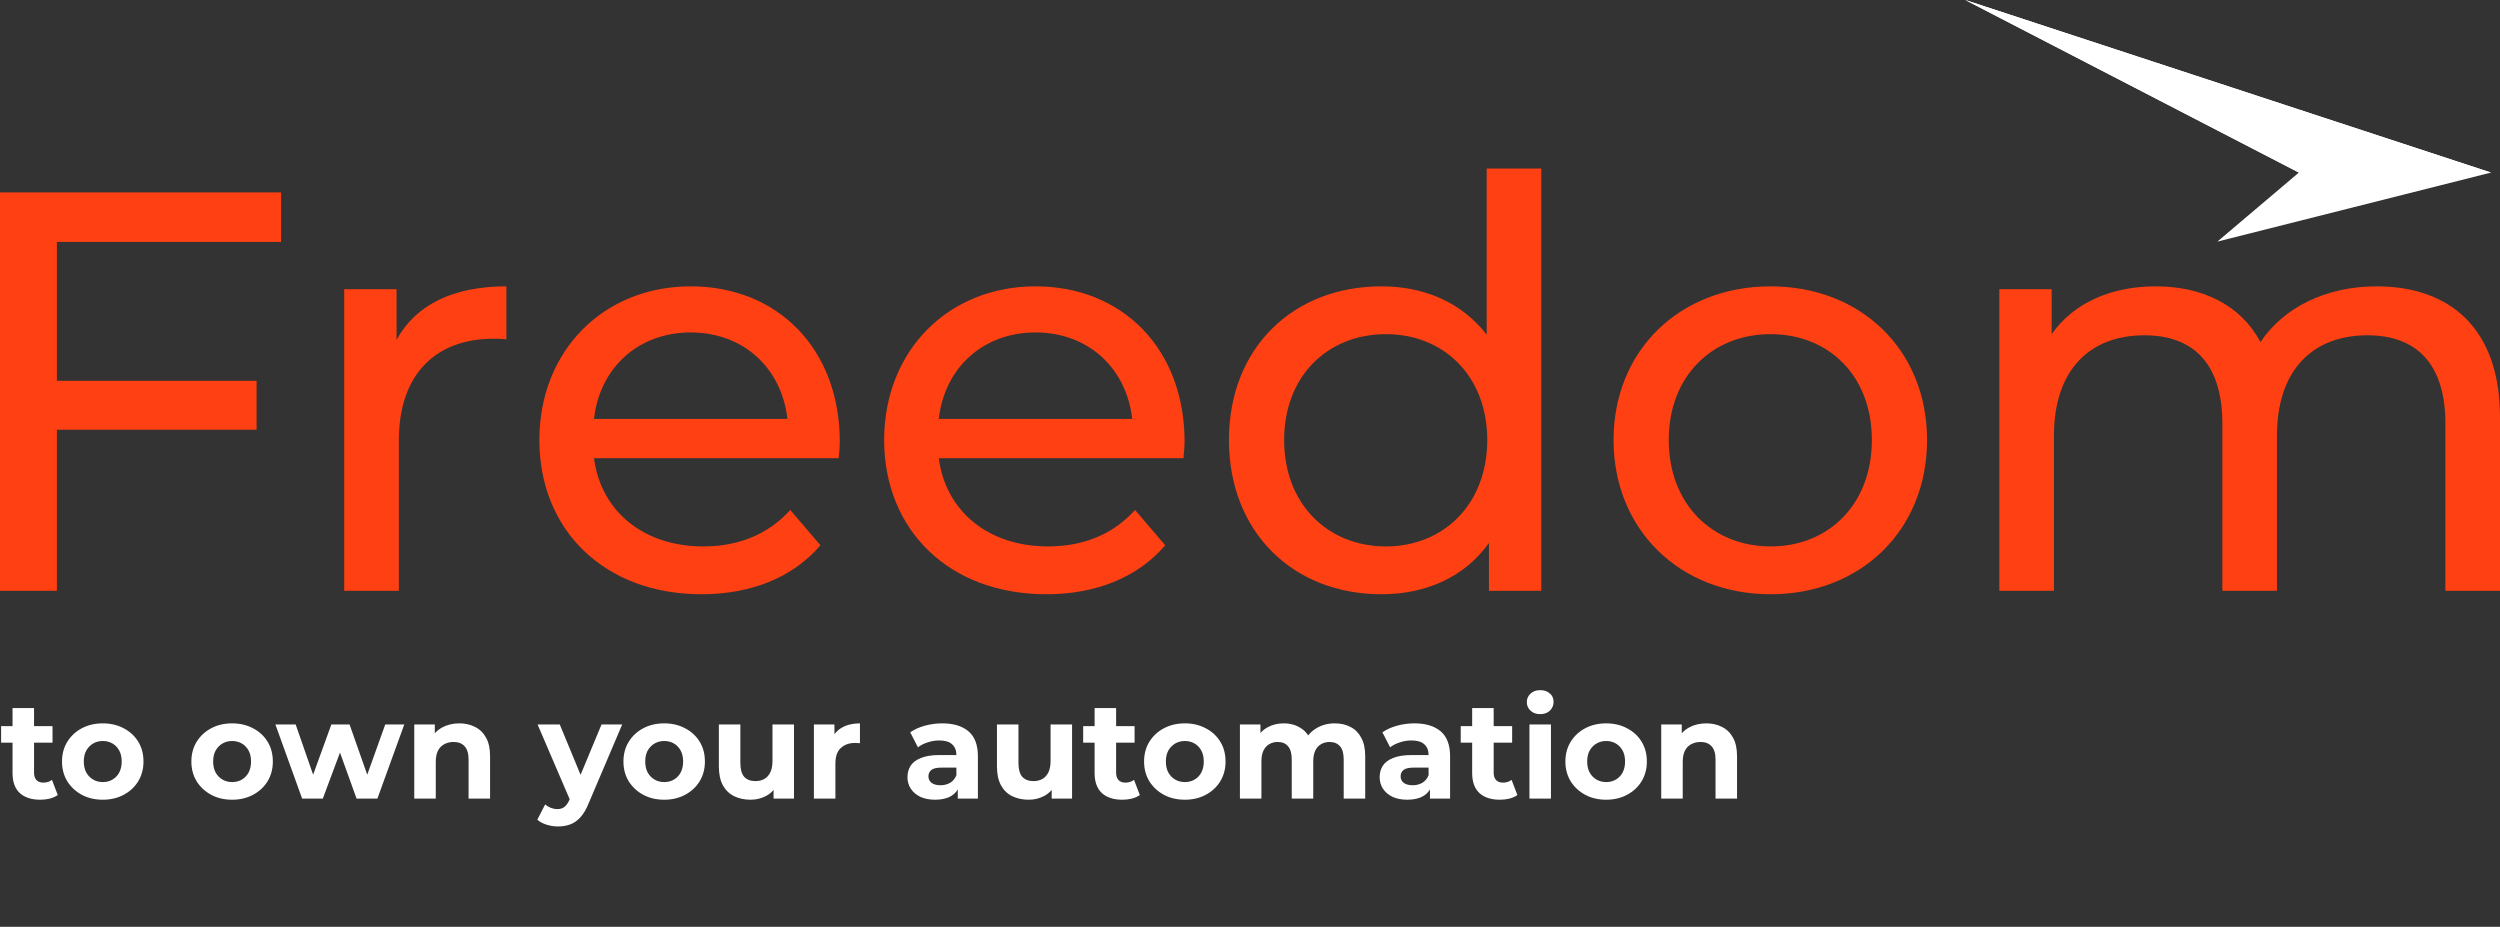 <svg width="526" height="195" viewBox="0 0 526 195" fill="none" xmlns="http://www.w3.org/2000/svg">
<rect x="0" y="0" width="526" height="195" fill="#333333" stroke="none"/>
<g clip-path="url(#clip0_3_65)">
<path d="M359.005 152.195C360.242 152.195 361.344 152.446 362.311 152.949C363.297 153.432 364.07 154.186 364.631 155.211C365.191 156.216 365.472 157.512 365.472 159.097V168.029H360.948V159.793C360.948 158.536 360.667 157.608 360.107 157.009C359.565 156.41 358.792 156.11 357.787 156.11C357.071 156.11 356.424 156.265 355.844 156.574C355.283 156.864 354.838 157.318 354.51 157.937C354.2 158.556 354.046 159.348 354.046 160.315V168.029H349.522V152.427H353.843V156.748L353.031 155.443C353.591 154.399 354.394 153.597 355.438 153.036C356.482 152.475 357.671 152.195 359.005 152.195Z" fill="white"/>
<path d="M337.943 168.261C336.28 168.261 334.801 167.913 333.506 167.217C332.23 166.521 331.215 165.574 330.461 164.375C329.726 163.157 329.359 161.775 329.359 160.228C329.359 158.662 329.726 157.28 330.461 156.081C331.215 154.863 332.23 153.916 333.506 153.239C334.801 152.543 336.28 152.195 337.943 152.195C339.586 152.195 341.055 152.543 342.351 153.239C343.646 153.916 344.661 154.853 345.396 156.052C346.13 157.251 346.498 158.643 346.498 160.228C346.498 161.775 346.13 163.157 345.396 164.375C344.661 165.574 343.646 166.521 342.351 167.217C341.055 167.913 339.586 168.261 337.943 168.261ZM337.943 164.549C338.697 164.549 339.373 164.375 339.973 164.027C340.572 163.679 341.046 163.186 341.394 162.548C341.742 161.891 341.916 161.117 341.916 160.228C341.916 159.319 341.742 158.546 341.394 157.908C341.046 157.27 340.572 156.777 339.973 156.429C339.373 156.081 338.697 155.907 337.943 155.907C337.189 155.907 336.512 156.081 335.913 156.429C335.313 156.777 334.83 157.27 334.463 157.908C334.115 158.546 333.941 159.319 333.941 160.228C333.941 161.117 334.115 161.891 334.463 162.548C334.83 163.186 335.313 163.679 335.913 164.027C336.512 164.375 337.189 164.549 337.943 164.549Z" fill="white"/>
<path d="M321.796 168.029V152.427H326.32V168.029H321.796ZM324.058 150.252C323.227 150.252 322.55 150.01 322.028 149.527C321.506 149.044 321.245 148.444 321.245 147.729C321.245 147.014 321.506 146.414 322.028 145.931C322.55 145.448 323.227 145.206 324.058 145.206C324.889 145.206 325.566 145.438 326.088 145.902C326.61 146.347 326.871 146.927 326.871 147.642C326.871 148.396 326.61 149.024 326.088 149.527C325.585 150.01 324.909 150.252 324.058 150.252Z" fill="white"/>
<path d="M315.573 168.261C313.737 168.261 312.306 167.797 311.281 166.869C310.257 165.922 309.744 164.52 309.744 162.664V148.976H314.268V162.606C314.268 163.263 314.442 163.776 314.79 164.143C315.138 164.491 315.612 164.665 316.211 164.665C316.927 164.665 317.536 164.472 318.038 164.085L319.256 167.275C318.792 167.604 318.232 167.855 317.574 168.029C316.936 168.184 316.269 168.261 315.573 168.261ZM307.337 156.255V152.775H318.154V156.255H307.337Z" fill="white"/>
<path d="M300.865 168.029V164.984L300.575 164.317V158.865C300.575 157.898 300.275 157.144 299.676 156.603C299.096 156.062 298.197 155.791 296.979 155.791C296.148 155.791 295.326 155.926 294.514 156.197C293.721 156.448 293.045 156.796 292.484 157.241L290.86 154.08C291.711 153.481 292.735 153.017 293.934 152.688C295.133 152.359 296.351 152.195 297.588 152.195C299.966 152.195 301.812 152.756 303.127 153.877C304.442 154.998 305.099 156.748 305.099 159.126V168.029H300.865ZM296.109 168.261C294.891 168.261 293.847 168.058 292.977 167.652C292.107 167.227 291.44 166.656 290.976 165.941C290.512 165.226 290.28 164.423 290.28 163.534C290.28 162.606 290.502 161.794 290.947 161.098C291.411 160.402 292.136 159.861 293.122 159.474C294.108 159.068 295.394 158.865 296.979 158.865H301.126V161.504H297.472C296.409 161.504 295.674 161.678 295.268 162.026C294.881 162.374 294.688 162.809 294.688 163.331C294.688 163.911 294.91 164.375 295.355 164.723C295.819 165.052 296.447 165.216 297.24 165.216C297.994 165.216 298.671 165.042 299.27 164.694C299.869 164.327 300.304 163.795 300.575 163.099L301.271 165.187C300.942 166.192 300.343 166.956 299.473 167.478C298.603 168 297.482 168.261 296.109 168.261Z" fill="white"/>
<path d="M280.86 152.195C282.097 152.195 283.19 152.446 284.137 152.949C285.104 153.432 285.858 154.186 286.399 155.211C286.96 156.216 287.24 157.512 287.24 159.097V168.029H282.716V159.793C282.716 158.536 282.455 157.608 281.933 157.009C281.411 156.41 280.676 156.11 279.729 156.11C279.072 156.11 278.482 156.265 277.96 156.574C277.438 156.864 277.032 157.309 276.742 157.908C276.452 158.507 276.307 159.271 276.307 160.199V168.029H271.783V159.793C271.783 158.536 271.522 157.608 271 157.009C270.497 156.41 269.772 156.11 268.825 156.11C268.168 156.11 267.578 156.265 267.056 156.574C266.534 156.864 266.128 157.309 265.838 157.908C265.548 158.507 265.403 159.271 265.403 160.199V168.029H260.879V152.427H265.2V156.69L264.388 155.443C264.929 154.38 265.693 153.577 266.679 153.036C267.684 152.475 268.825 152.195 270.101 152.195C271.532 152.195 272.779 152.562 273.842 153.297C274.925 154.012 275.64 155.114 275.988 156.603L274.393 156.168C274.915 154.95 275.746 153.983 276.887 153.268C278.047 152.553 279.371 152.195 280.86 152.195Z" fill="white"/>
<path d="M249.3 168.261C247.637 168.261 246.158 167.913 244.863 167.217C243.587 166.521 242.572 165.574 241.818 164.375C241.083 163.157 240.716 161.775 240.716 160.228C240.716 158.662 241.083 157.28 241.818 156.081C242.572 154.863 243.587 153.916 244.863 153.239C246.158 152.543 247.637 152.195 249.3 152.195C250.943 152.195 252.413 152.543 253.708 153.239C255.003 153.916 256.018 154.853 256.753 156.052C257.488 157.251 257.855 158.643 257.855 160.228C257.855 161.775 257.488 163.157 256.753 164.375C256.018 165.574 255.003 166.521 253.708 167.217C252.413 167.913 250.943 168.261 249.3 168.261ZM249.3 164.549C250.054 164.549 250.731 164.375 251.33 164.027C251.929 163.679 252.403 163.186 252.751 162.548C253.099 161.891 253.273 161.117 253.273 160.228C253.273 159.319 253.099 158.546 252.751 157.908C252.403 157.27 251.929 156.777 251.33 156.429C250.731 156.081 250.054 155.907 249.3 155.907C248.546 155.907 247.869 156.081 247.27 156.429C246.671 156.777 246.187 157.27 245.82 157.908C245.472 158.546 245.298 159.319 245.298 160.228C245.298 161.117 245.472 161.891 245.82 162.548C246.187 163.186 246.671 163.679 247.27 164.027C247.869 164.375 248.546 164.549 249.3 164.549Z" fill="white"/>
<path d="M236.135 168.261C234.298 168.261 232.868 167.797 231.843 166.869C230.818 165.922 230.306 164.52 230.306 162.664V148.976H234.83V162.606C234.83 163.263 235.004 163.776 235.352 164.143C235.7 164.491 236.174 164.665 236.773 164.665C237.488 164.665 238.097 164.472 238.6 164.085L239.818 167.275C239.354 167.604 238.793 167.855 238.136 168.029C237.498 168.184 236.831 168.261 236.135 168.261ZM227.899 156.255V152.775H238.716V156.255H227.899Z" fill="white"/>
<path d="M216.429 168.261C215.133 168.261 213.973 168.01 212.949 167.507C211.943 167.004 211.16 166.241 210.6 165.216C210.039 164.172 209.759 162.848 209.759 161.243V152.427H214.283V160.576C214.283 161.871 214.553 162.828 215.095 163.447C215.655 164.046 216.438 164.346 217.444 164.346C218.14 164.346 218.758 164.201 219.3 163.911C219.841 163.602 220.266 163.138 220.576 162.519C220.885 161.881 221.04 161.088 221.04 160.141V152.427H225.564V168.029H221.272V163.737L222.055 164.984C221.533 166.067 220.759 166.888 219.735 167.449C218.729 167.99 217.627 168.261 216.429 168.261Z" fill="white"/>
<path d="M201.517 168.029V164.984L201.227 164.317V158.865C201.227 157.898 200.928 157.144 200.328 156.603C199.748 156.062 198.849 155.791 197.631 155.791C196.8 155.791 195.978 155.926 195.166 156.197C194.374 156.448 193.697 156.796 193.136 157.241L191.512 154.08C192.363 153.481 193.388 153.017 194.586 152.688C195.785 152.359 197.003 152.195 198.24 152.195C200.618 152.195 202.465 152.756 203.779 153.877C205.094 154.998 205.751 156.748 205.751 159.126V168.029H201.517ZM196.761 168.261C195.543 168.261 194.499 168.058 193.629 167.652C192.759 167.227 192.092 166.656 191.628 165.941C191.164 165.226 190.932 164.423 190.932 163.534C190.932 162.606 191.155 161.794 191.599 161.098C192.063 160.402 192.788 159.861 193.774 159.474C194.76 159.068 196.046 158.865 197.631 158.865H201.778V161.504H198.124C197.061 161.504 196.326 161.678 195.92 162.026C195.534 162.374 195.34 162.809 195.34 163.331C195.34 163.911 195.563 164.375 196.007 164.723C196.471 165.052 197.1 165.216 197.892 165.216C198.646 165.216 199.323 165.042 199.922 164.694C200.522 164.327 200.957 163.795 201.227 163.099L201.923 165.187C201.595 166.192 200.995 166.956 200.125 167.478C199.255 168 198.134 168.261 196.761 168.261Z" fill="white"/>
<path d="M171.245 168.029V152.427H175.566V156.835L174.957 155.559C175.421 154.457 176.166 153.626 177.19 153.065C178.215 152.485 179.462 152.195 180.931 152.195V156.371C180.738 156.352 180.564 156.342 180.409 156.342C180.255 156.323 180.09 156.313 179.916 156.313C178.679 156.313 177.674 156.671 176.9 157.386C176.146 158.082 175.769 159.174 175.769 160.663V168.029H171.245Z" fill="white"/>
<path d="M157.919 168.261C156.624 168.261 155.464 168.01 154.439 167.507C153.434 167.004 152.651 166.241 152.09 165.216C151.529 164.172 151.249 162.848 151.249 161.243V152.427H155.773V160.576C155.773 161.871 156.044 162.828 156.585 163.447C157.146 164.046 157.929 164.346 158.934 164.346C159.63 164.346 160.249 164.201 160.79 163.911C161.331 163.602 161.757 163.138 162.066 162.519C162.375 161.881 162.53 161.088 162.53 160.141V152.427H167.054V168.029H162.762V163.737L163.545 164.984C163.023 166.067 162.25 166.888 161.225 167.449C160.22 167.99 159.118 168.261 157.919 168.261Z" fill="white"/>
<path d="M139.757 168.261C138.094 168.261 136.615 167.913 135.32 167.217C134.044 166.521 133.029 165.574 132.275 164.375C131.54 163.157 131.173 161.775 131.173 160.228C131.173 158.662 131.54 157.28 132.275 156.081C133.029 154.863 134.044 153.916 135.32 153.239C136.615 152.543 138.094 152.195 139.757 152.195C141.4 152.195 142.87 152.543 144.165 153.239C145.46 153.916 146.475 154.853 147.21 156.052C147.945 157.251 148.312 158.643 148.312 160.228C148.312 161.775 147.945 163.157 147.21 164.375C146.475 165.574 145.46 166.521 144.165 167.217C142.87 167.913 141.4 168.261 139.757 168.261ZM139.757 164.549C140.511 164.549 141.188 164.375 141.787 164.027C142.386 163.679 142.86 163.186 143.208 162.548C143.556 161.891 143.73 161.117 143.73 160.228C143.73 159.319 143.556 158.546 143.208 157.908C142.86 157.27 142.386 156.777 141.787 156.429C141.188 156.081 140.511 155.907 139.757 155.907C139.003 155.907 138.326 156.081 137.727 156.429C137.128 156.777 136.644 157.27 136.277 157.908C135.929 158.546 135.755 159.319 135.755 160.228C135.755 161.117 135.929 161.891 136.277 162.548C136.644 163.186 137.128 163.679 137.727 164.027C138.326 164.375 139.003 164.549 139.757 164.549Z" fill="white"/>
<path d="M117.398 173.887C116.586 173.887 115.784 173.761 114.991 173.51C114.198 173.259 113.551 172.911 113.048 172.466L114.701 169.247C115.049 169.556 115.445 169.798 115.89 169.972C116.354 170.146 116.808 170.233 117.253 170.233C117.891 170.233 118.394 170.078 118.761 169.769C119.148 169.479 119.496 168.986 119.805 168.29L120.617 166.376L120.965 165.883L126.562 152.427H130.912L123.865 168.986C123.362 170.243 122.782 171.229 122.125 171.944C121.487 172.659 120.772 173.162 119.979 173.452C119.206 173.742 118.345 173.887 117.398 173.887ZM120.066 168.638L113.106 152.427H117.775L123.169 165.477L120.066 168.638Z" fill="white"/>
<path d="M96.645 152.195C97.882 152.195 98.984 152.446 99.951 152.949C100.937 153.432 101.711 154.186 102.271 155.211C102.832 156.216 103.112 157.512 103.112 159.097V168.029H98.588V159.793C98.588 158.536 98.308 157.608 97.747 157.009C97.206 156.41 96.433 156.11 95.427 156.11C94.712 156.11 94.064 156.265 93.484 156.574C92.924 156.864 92.479 157.318 92.15 157.937C91.841 158.556 91.686 159.348 91.686 160.315V168.029H87.162V152.427H91.483V156.748L90.671 155.443C91.232 154.399 92.034 153.597 93.078 153.036C94.122 152.475 95.311 152.195 96.645 152.195Z" fill="white"/>
<path d="M63.57 168.029L57.944 152.427H62.207L66.876 165.854H64.846L69.718 152.427H73.546L78.273 165.854H76.243L81.057 152.427H85.059L79.404 168.029H75.025L70.878 156.516H72.212L67.92 168.029H63.57Z" fill="white"/>
<path d="M48.849 168.261C47.186 168.261 45.707 167.913 44.412 167.217C43.136 166.521 42.121 165.574 41.367 164.375C40.632 163.157 40.265 161.775 40.265 160.228C40.265 158.662 40.632 157.28 41.367 156.081C42.121 154.863 43.136 153.916 44.412 153.239C45.707 152.543 47.186 152.195 48.849 152.195C50.492 152.195 51.962 152.543 53.257 153.239C54.552 153.916 55.567 154.853 56.302 156.052C57.037 157.251 57.404 158.643 57.404 160.228C57.404 161.775 57.037 163.157 56.302 164.375C55.567 165.574 54.552 166.521 53.257 167.217C51.962 167.913 50.492 168.261 48.849 168.261ZM48.849 164.549C49.603 164.549 50.28 164.375 50.879 164.027C51.478 163.679 51.952 163.186 52.3 162.548C52.648 161.891 52.822 161.117 52.822 160.228C52.822 159.319 52.648 158.546 52.3 157.908C51.952 157.27 51.478 156.777 50.879 156.429C50.28 156.081 49.603 155.907 48.849 155.907C48.095 155.907 47.418 156.081 46.819 156.429C46.22 156.777 45.736 157.27 45.369 157.908C45.021 158.546 44.847 159.319 44.847 160.228C44.847 161.117 45.021 161.891 45.369 162.548C45.736 163.186 46.22 163.679 46.819 164.027C47.418 164.375 48.095 164.549 48.849 164.549Z" fill="white"/>
<path d="M21.633 168.261C19.97 168.261 18.491 167.913 17.196 167.217C15.92 166.521 14.905 165.574 14.151 164.375C13.416 163.157 13.049 161.775 13.049 160.228C13.049 158.662 13.416 157.28 14.151 156.081C14.905 154.863 15.92 153.916 17.196 153.239C18.491 152.543 19.97 152.195 21.633 152.195C23.276 152.195 24.746 152.543 26.041 153.239C27.336 153.916 28.351 154.853 29.086 156.052C29.821 157.251 30.188 158.643 30.188 160.228C30.188 161.775 29.821 163.157 29.086 164.375C28.351 165.574 27.336 166.521 26.041 167.217C24.746 167.913 23.276 168.261 21.633 168.261ZM21.633 164.549C22.387 164.549 23.064 164.375 23.663 164.027C24.262 163.679 24.736 163.186 25.084 162.548C25.432 161.891 25.606 161.117 25.606 160.228C25.606 159.319 25.432 158.546 25.084 157.908C24.736 157.27 24.262 156.777 23.663 156.429C23.064 156.081 22.387 155.907 21.633 155.907C20.879 155.907 20.202 156.081 19.603 156.429C19.004 156.777 18.52 157.27 18.153 157.908C17.805 158.546 17.631 159.319 17.631 160.228C17.631 161.117 17.805 161.891 18.153 162.548C18.52 163.186 19.004 163.679 19.603 164.027C20.202 164.375 20.879 164.549 21.633 164.549Z" fill="white"/>
<path d="M8.468 168.261C6.631 168.261 5.201 167.797 4.176 166.869C3.151 165.922 2.639 164.52 2.639 162.664V148.976H7.163V162.606C7.163 163.263 7.337 163.776 7.685 164.143C8.033 164.491 8.507 164.665 9.106 164.665C9.821 164.665 10.43 164.472 10.933 164.085L12.151 167.275C11.687 167.604 11.126 167.855 10.469 168.029C9.831 168.184 9.164 168.261 8.468 168.261ZM0.232 156.255V152.775H11.049V156.255H0.232Z" fill="white"/>
<path d="M59.136 50.905V40.487H0V124.31H11.971V90.422H53.989V80.122H11.971V50.905H59.136ZM83.436 71.505V60.844H72.424V124.31H83.916V92.697C83.916 78.806 91.577 71.262 103.907 71.262C104.787 71.245 105.667 71.285 106.541 71.382V60.246C95.408 60.246 87.507 64.078 83.437 71.502L83.436 71.505ZM176.69 92.938C176.69 73.419 163.642 60.247 145.326 60.247C127.01 60.247 113.484 73.777 113.484 92.577C113.484 111.497 127.131 125.028 147.601 125.028C158.135 125.028 166.874 121.436 172.62 114.728L166.275 107.304C161.606 112.453 155.382 114.968 147.96 114.968C135.391 114.968 126.412 107.544 124.976 96.407H176.45C176.57 95.331 176.69 93.895 176.69 92.938ZM145.326 69.945C156.459 69.945 164.479 77.489 165.676 88.145H124.976C126.173 77.369 134.313 69.945 145.326 69.945ZM249.234 92.938C249.234 73.419 236.186 60.247 217.87 60.247C199.554 60.247 186.027 73.777 186.027 92.577C186.027 111.497 199.674 125.028 220.144 125.028C230.678 125.028 239.417 121.436 245.163 114.728L238.818 107.304C234.149 112.453 227.925 114.968 220.503 114.968C207.934 114.968 198.955 107.544 197.519 96.407H248.994C249.114 95.331 249.234 93.895 249.234 92.938ZM217.87 69.945C229.003 69.945 237.023 77.489 238.22 88.145H197.52C198.716 77.369 206.857 69.945 217.87 69.945ZM312.799 35.458V70.424C307.532 63.598 299.631 60.246 290.653 60.246C272.098 60.246 258.571 73.179 258.571 92.578C258.571 111.977 272.098 125.029 290.65 125.029C299.987 125.029 308.128 121.437 313.275 114.252V124.31H324.288V35.458H312.799ZM291.61 114.97C279.4 114.97 270.182 106.109 270.182 92.577C270.182 79.045 279.4 70.304 291.61 70.304C303.701 70.304 312.918 79.046 312.918 92.577C312.918 106.108 303.701 114.97 291.61 114.97ZM372.533 125.029C391.567 125.029 405.453 111.498 405.453 92.578C405.453 73.658 391.567 60.246 372.533 60.246C353.499 60.246 339.493 73.658 339.493 92.578C339.493 111.498 353.5 125.029 372.533 125.029ZM372.533 114.97C360.323 114.97 351.105 106.109 351.105 92.577C351.105 79.045 360.323 70.304 372.533 70.304C384.743 70.304 393.841 79.046 393.841 92.577C393.841 106.108 384.744 114.97 372.533 114.97ZM500.023 60.246C489.249 60.246 480.391 64.796 475.602 71.981C471.412 64.081 463.272 60.246 453.576 60.246C443.999 60.246 436.218 63.838 431.669 70.305V60.845H420.656V124.31H432.15V91.619C432.15 77.848 439.692 70.544 451.184 70.544C461.599 70.544 467.584 76.651 467.584 89.105V124.31H479.076V91.619C479.076 77.848 486.618 70.544 498.11 70.544C508.525 70.544 514.51 76.651 514.51 89.105V124.31H526V87.787C526 69.107 515.466 60.246 500.023 60.246Z" fill="#FF4013"/>
<path d="M524.108 36.309L466.535 50.832L483.683 36.309L413.48 -0.004L524.108 36.309Z" fill="white"/>
<path d="M524.108 36.309H483.68L413.48 -0.004L524.108 36.309Z" fill="white"/>
</g>
<defs>
<clipPath id="clip0_3_65">
<rect width="526" height="194.815" fill="white"/>
</clipPath>
</defs>
</svg>
